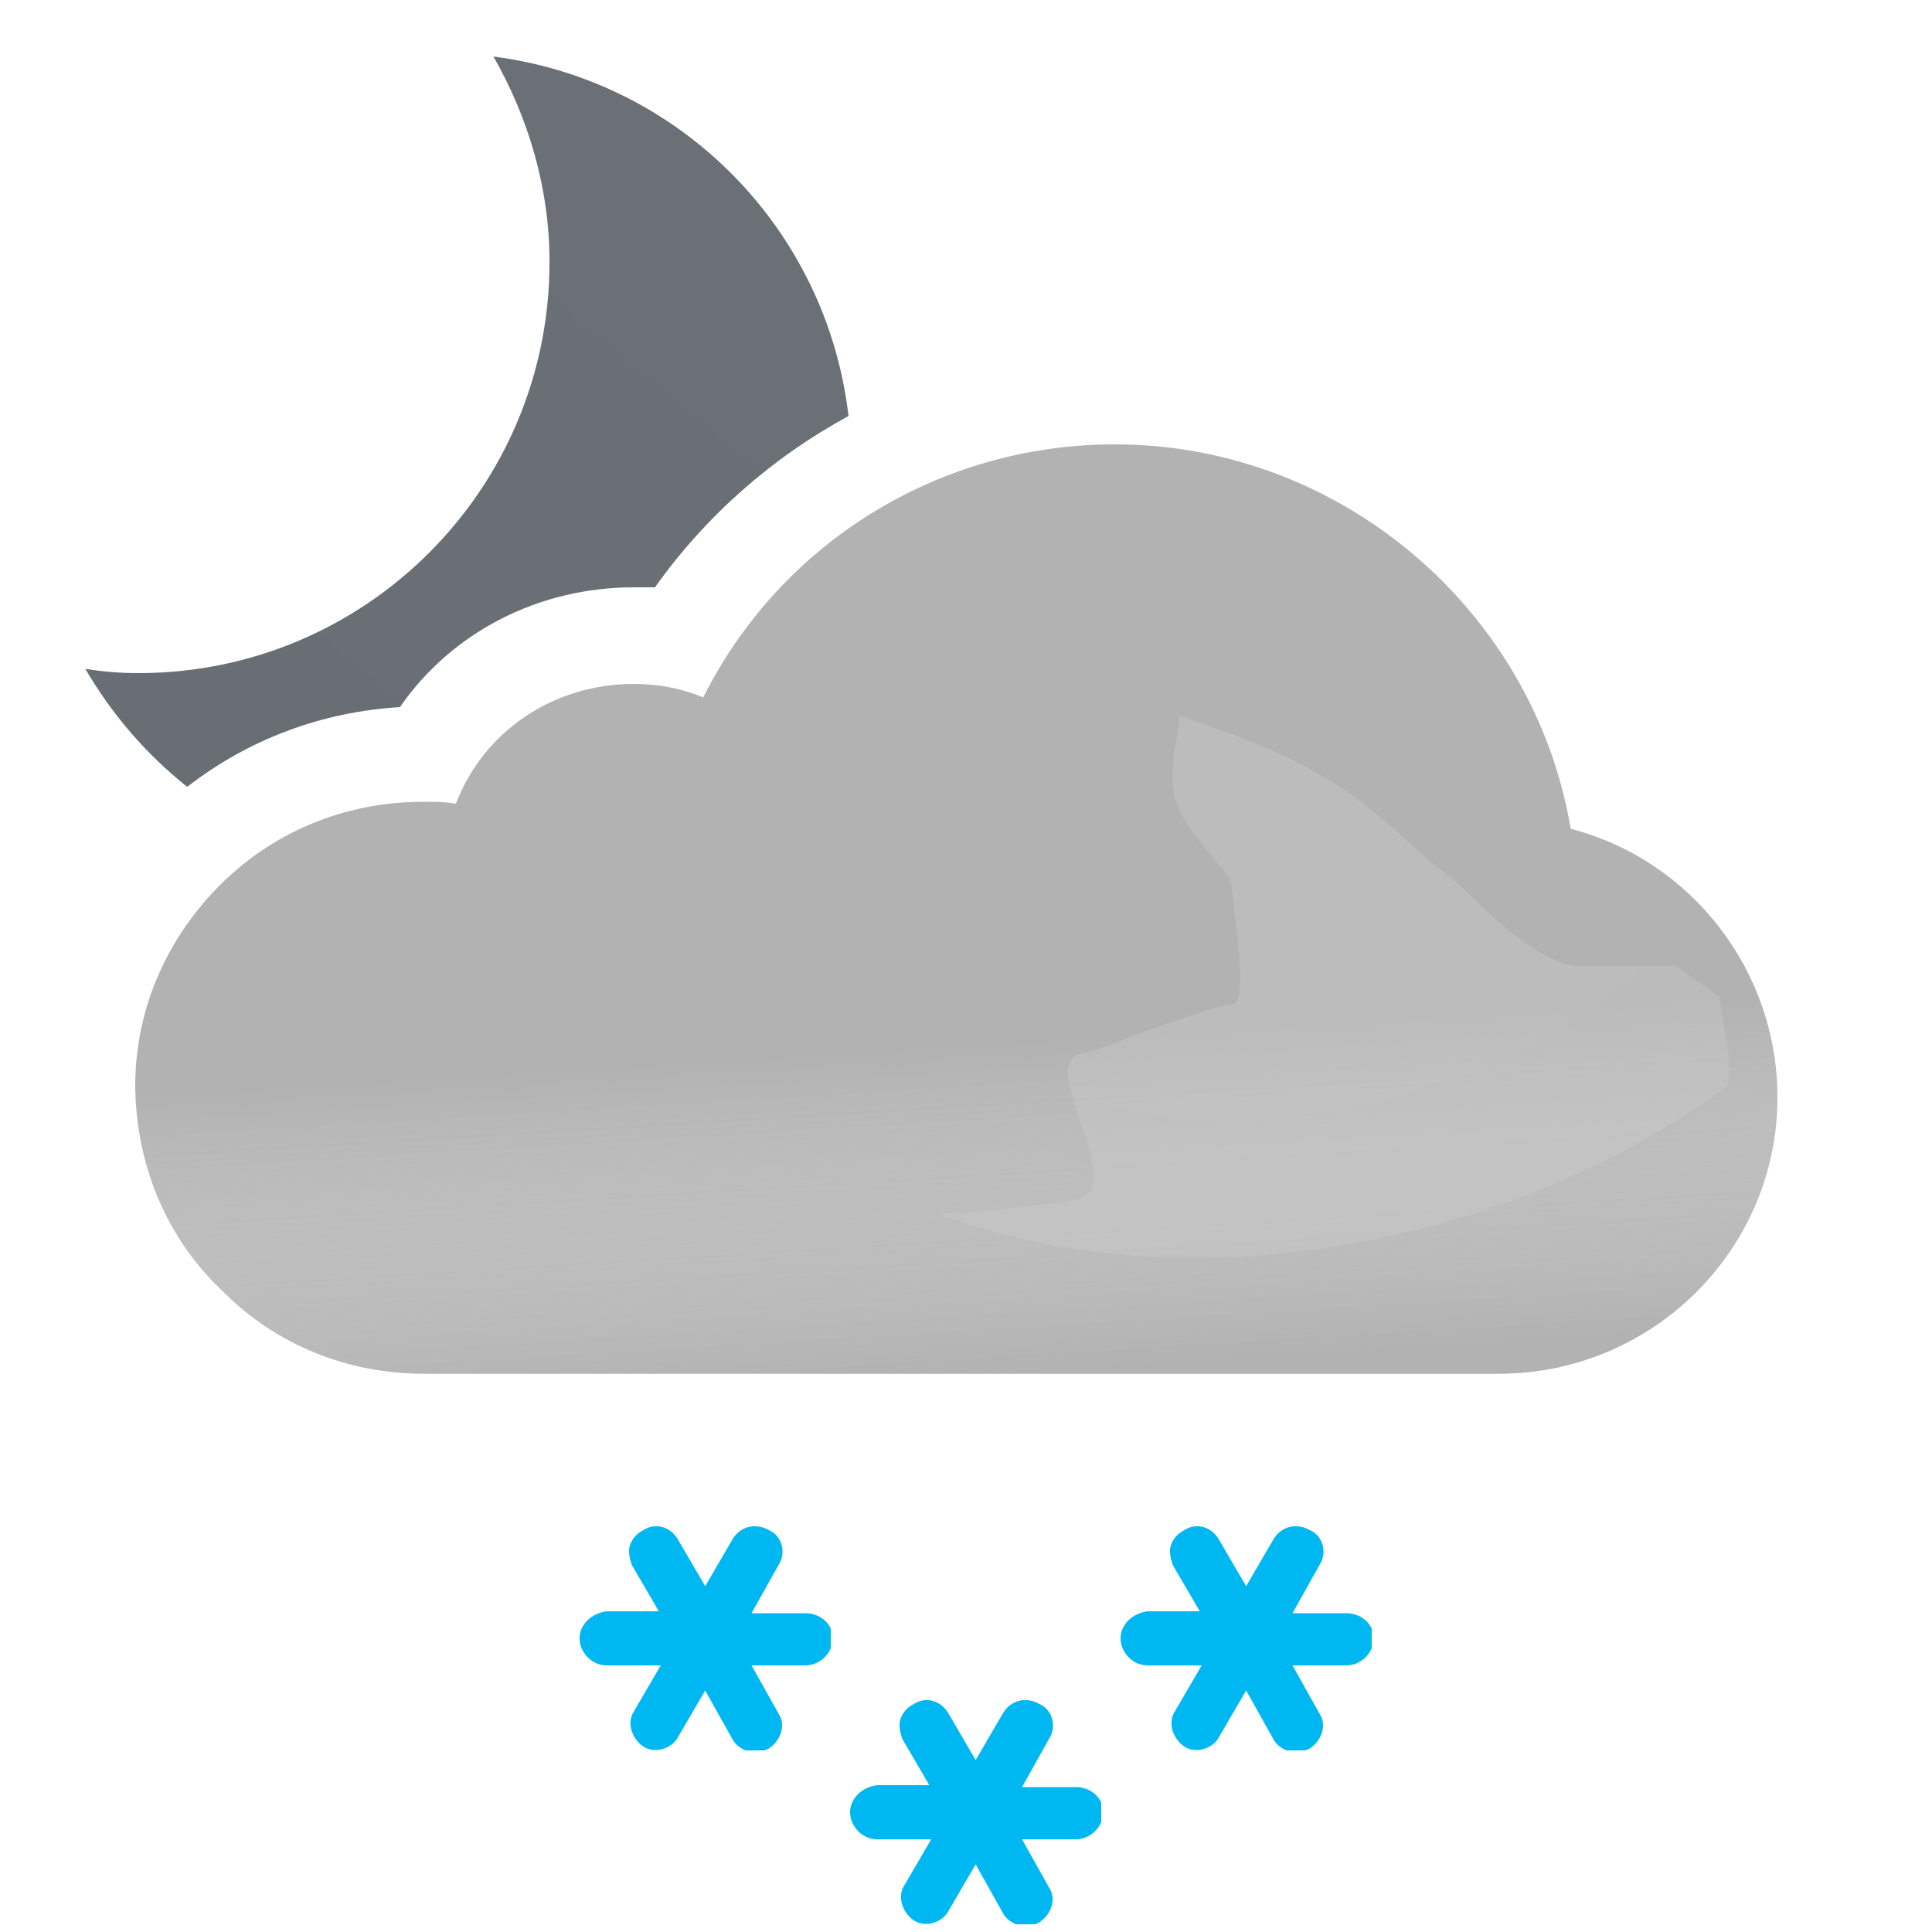 <svg width="100" height="100" viewBox="0 0 100 100" fill="none" xmlns="http://www.w3.org/2000/svg">
<path fill-rule="evenodd" clip-rule="evenodd" d="M28.443 13.565C28.443 9.696 27.327 6.051 25.541 2.927C35.207 4.161 42.788 11.838 43.919 21.534C39.974 23.675 36.524 26.707 33.9 30.4H32.8C27.9 30.4 23.4 32.7 20.7 36.6C16.642 36.844 12.847 38.273 9.69 40.728C7.579 39.048 5.785 36.974 4.415 34.617C5.307 34.766 6.2 34.84 7.167 34.84C18.921 34.84 28.443 25.318 28.443 13.565Z" fill="url(#paint0_linear_149_1400)"/>
<path fill-rule="evenodd" clip-rule="evenodd" d="M81.3 42.9C79.4 31.6 69.4 23 57.7 23C48.6 23 40.4 28.1 36.4 36.1C35.2 35.6 34 35.4 32.8 35.4C28.6 35.4 25 37.9 23.6 41.6C23 41.5 22.5 41.5 21.9 41.5C17.8 41.5 14 43.1 11.2 46C8.5 48.8 7 52.4 7 56.2V56.4C7.1 60.5 8.7 64.2 11.6 66.9C14.3 69.6 18 71.1 21.9 71.1H77.6C85.5 71.1 92 64.7 92 56.8C92 50.2 87.5 44.5 81.3 42.9Z" fill="#B2B2B2"/>
<g opacity="0.6">
<path fill-rule="evenodd" clip-rule="evenodd" d="M81.3 42.9C79.4 31.6 69.4 23 57.7 23C48.6 23 40.4 28.1 36.4 36.1C35.2 35.6 34 35.4 32.8 35.4C28.6 35.4 25 37.9 23.6 41.6C23 41.5 22.5 41.5 21.9 41.5C17.8 41.5 14 43.1 11.2 46C8.5 48.8 7 52.4 7 56.2V56.4C7.1 60.5 8.7 64.2 11.6 66.9C14.3 69.6 18 71.1 21.9 71.1H77.6C85.5 71.1 92 64.7 92 56.8C92 50.2 87.5 44.5 81.3 42.9Z" fill="url(#paint1_linear_149_1400)" style="mix-blend-mode:multiply"/>
</g>
<g style="mix-blend-mode:multiply" opacity="0.3" filter="url(#filter0_f_149_1400)">
<path d="M29.5 64C31.287 64 54.348 62.728 55.98 62C58.21 61.006 53.59 55.028 55.98 54.531C57.059 54.306 58.647 53.603 58.647 53.603C58.647 53.603 62.999 52.001 63.75 52.001C64.501 52.001 64.124 49.037 63.89 47.191L63.75 45.871C63.75 45.001 61.158 43.197 60.75 41.001C60.466 39.474 61.174 37.416 61.026 37.033C61.026 37.033 60.975 37.004 60.99 37.001C61.005 36.997 61.016 37.008 61.026 37.033C61.138 37.086 61.948 37.36 61.948 37.36C63.896 38.02 66.977 39.099 69.75 41.001C71.408 42.138 73.691 44.314 73.691 44.314C73.691 44.314 75.336 45.586 75.75 46.001C76.75 47.001 79.75 50.001 81.75 50.001H86.75L89 51.591L89.5 54.801C89.5 62.701 83 69.101 75.1 69.101H18.5C18.5 69.101 23 64 29.5 64Z" fill="url(#paint2_radial_149_1400)"/>
</g>
<g clip-path="url(#clip0_149_1400)">
<path d="M41.7 83.5H38.9L40.3 81C40.7 80.4 40.5 79.5 39.8 79.2C39.1 78.8 38.3 79 37.9 79.7L36.5 82.1L35.1 79.7C34.7 79 33.9 78.8 33.3 79.2C32.9 79.4 32.7 79.7 32.6 80C32.5 80.3 32.6 80.7 32.7 81L34.1 83.4H31.4C30.6 83.5 30 84.1 30 84.8C30 85.5 30.6 86.2 31.4 86.2H34.2L32.8 88.6C32.6 88.9 32.6 89.3 32.7 89.6C32.8 89.9 33 90.2 33.3 90.4C33.9 90.8 34.8 90.5 35.1 89.9L36.5 87.5L37.9 90C38.1 90.4 38.6 90.7 39.1 90.7C39.3 90.7 39.6 90.6 39.8 90.5C40.4 90.1 40.7 89.3 40.3 88.7L38.9 86.2H41.7C42.4 86.2 43.1 85.6 43.1 84.8C43.1 84 42.4 83.5 41.7 83.5Z" fill="#00B8F1"/>
</g>
<g clip-path="url(#clip1_149_1400)">
<path d="M69.7 83.5H66.9L68.3 81C68.7 80.4 68.5 79.5 67.8 79.2C67.1 78.8 66.3 79 65.9 79.7L64.5 82.1L63.1 79.7C62.7 79 61.9 78.8 61.3 79.2C60.9 79.4 60.7 79.7 60.6 80C60.5 80.3 60.6 80.7 60.7 81L62.1 83.4H59.4C58.6 83.5 58 84.1 58 84.8C58 85.5 58.6 86.2 59.4 86.2H62.2L60.8 88.6C60.6 88.9 60.6 89.3 60.7 89.6C60.8 89.9 61 90.2 61.3 90.4C61.9 90.8 62.8 90.5 63.1 89.9L64.5 87.5L65.9 90C66.1 90.4 66.6 90.7 67.1 90.7C67.3 90.7 67.6 90.6 67.8 90.5C68.4 90.1 68.7 89.3 68.3 88.7L66.9 86.2H69.7C70.4 86.2 71.1 85.6 71.1 84.8C71.1 84 70.4 83.5 69.7 83.5Z" fill="#00B8F1"/>
</g>
<g clip-path="url(#clip2_149_1400)">
<path d="M55.7 92.5H52.9L54.3 90C54.7 89.4 54.5 88.5 53.8 88.2C53.1 87.8 52.3 88 51.9 88.7L50.5 91.1L49.1 88.7C48.7 88 47.9 87.8 47.3 88.2C46.9 88.4 46.7 88.7 46.6 89C46.5 89.3 46.6 89.7 46.7 90L48.1 92.4H45.4C44.6 92.5 44 93.1 44 93.8C44 94.5 44.6 95.2 45.4 95.2H48.2L46.8 97.6C46.6 97.9 46.6 98.3 46.7 98.6C46.8 98.9 47 99.2 47.3 99.4C47.9 99.8 48.8 99.5 49.1 98.9L50.5 96.5L51.9 99C52.1 99.4 52.6 99.7 53.1 99.7C53.3 99.7 53.6 99.6 53.8 99.5C54.4 99.1 54.7 98.3 54.3 97.7L52.9 95.2H55.7C56.4 95.2 57.1 94.6 57.1 93.8C57.1 93 56.4 92.5 55.7 92.5Z" fill="#00B8F1"/>
</g>
<defs>
<filter id="filter0_f_149_1400" x="14.5" y="33" width="79" height="40.101" filterUnits="userSpaceOnUse" color-interpolation-filters="sRGB">
<feFlood flood-opacity="0" result="BackgroundImageFix"/>
<feBlend mode="normal" in="SourceGraphic" in2="BackgroundImageFix" result="shape"/>
<feGaussianBlur stdDeviation="2" result="effect1_foregroundBlur_149_1400"/>
</filter>
<linearGradient id="paint0_linear_149_1400" x1="12.914" y1="43.464" x2="40.256" y2="10.878" gradientUnits="userSpaceOnUse">
<stop stop-color="#686E73"/>
<stop offset="0.989" stop-color="#6A7075"/>
</linearGradient>
<linearGradient id="paint1_linear_149_1400" x1="47.5" y1="38.5" x2="49.5" y2="71.1" gradientUnits="userSpaceOnUse">
<stop offset="0.484" stop-color="white" stop-opacity="0"/>
<stop offset="1" stop-color="#B3B2B2"/>
</linearGradient>
<radialGradient id="paint2_radial_149_1400" cx="0" cy="0" r="1" gradientUnits="userSpaceOnUse" gradientTransform="translate(68 41) rotate(75.069) scale(23.286 33.732)">
<stop stop-color="#D5D5D5"/>
<stop offset="1" stop-color="#D0D0D0"/>
<stop offset="1" stop-color="#9B9B9B" stop-opacity="0"/>
</radialGradient>
<clipPath id="clip0_149_1400">
<rect width="13" height="11.6" fill="white" transform="translate(30 79)"/>
</clipPath>
<clipPath id="clip1_149_1400">
<rect width="13" height="11.6" fill="white" transform="translate(58 79)"/>
</clipPath>
<clipPath id="clip2_149_1400">
<rect width="13" height="11.6" fill="white" transform="translate(44 88)"/>
</clipPath>
</defs>
</svg>
